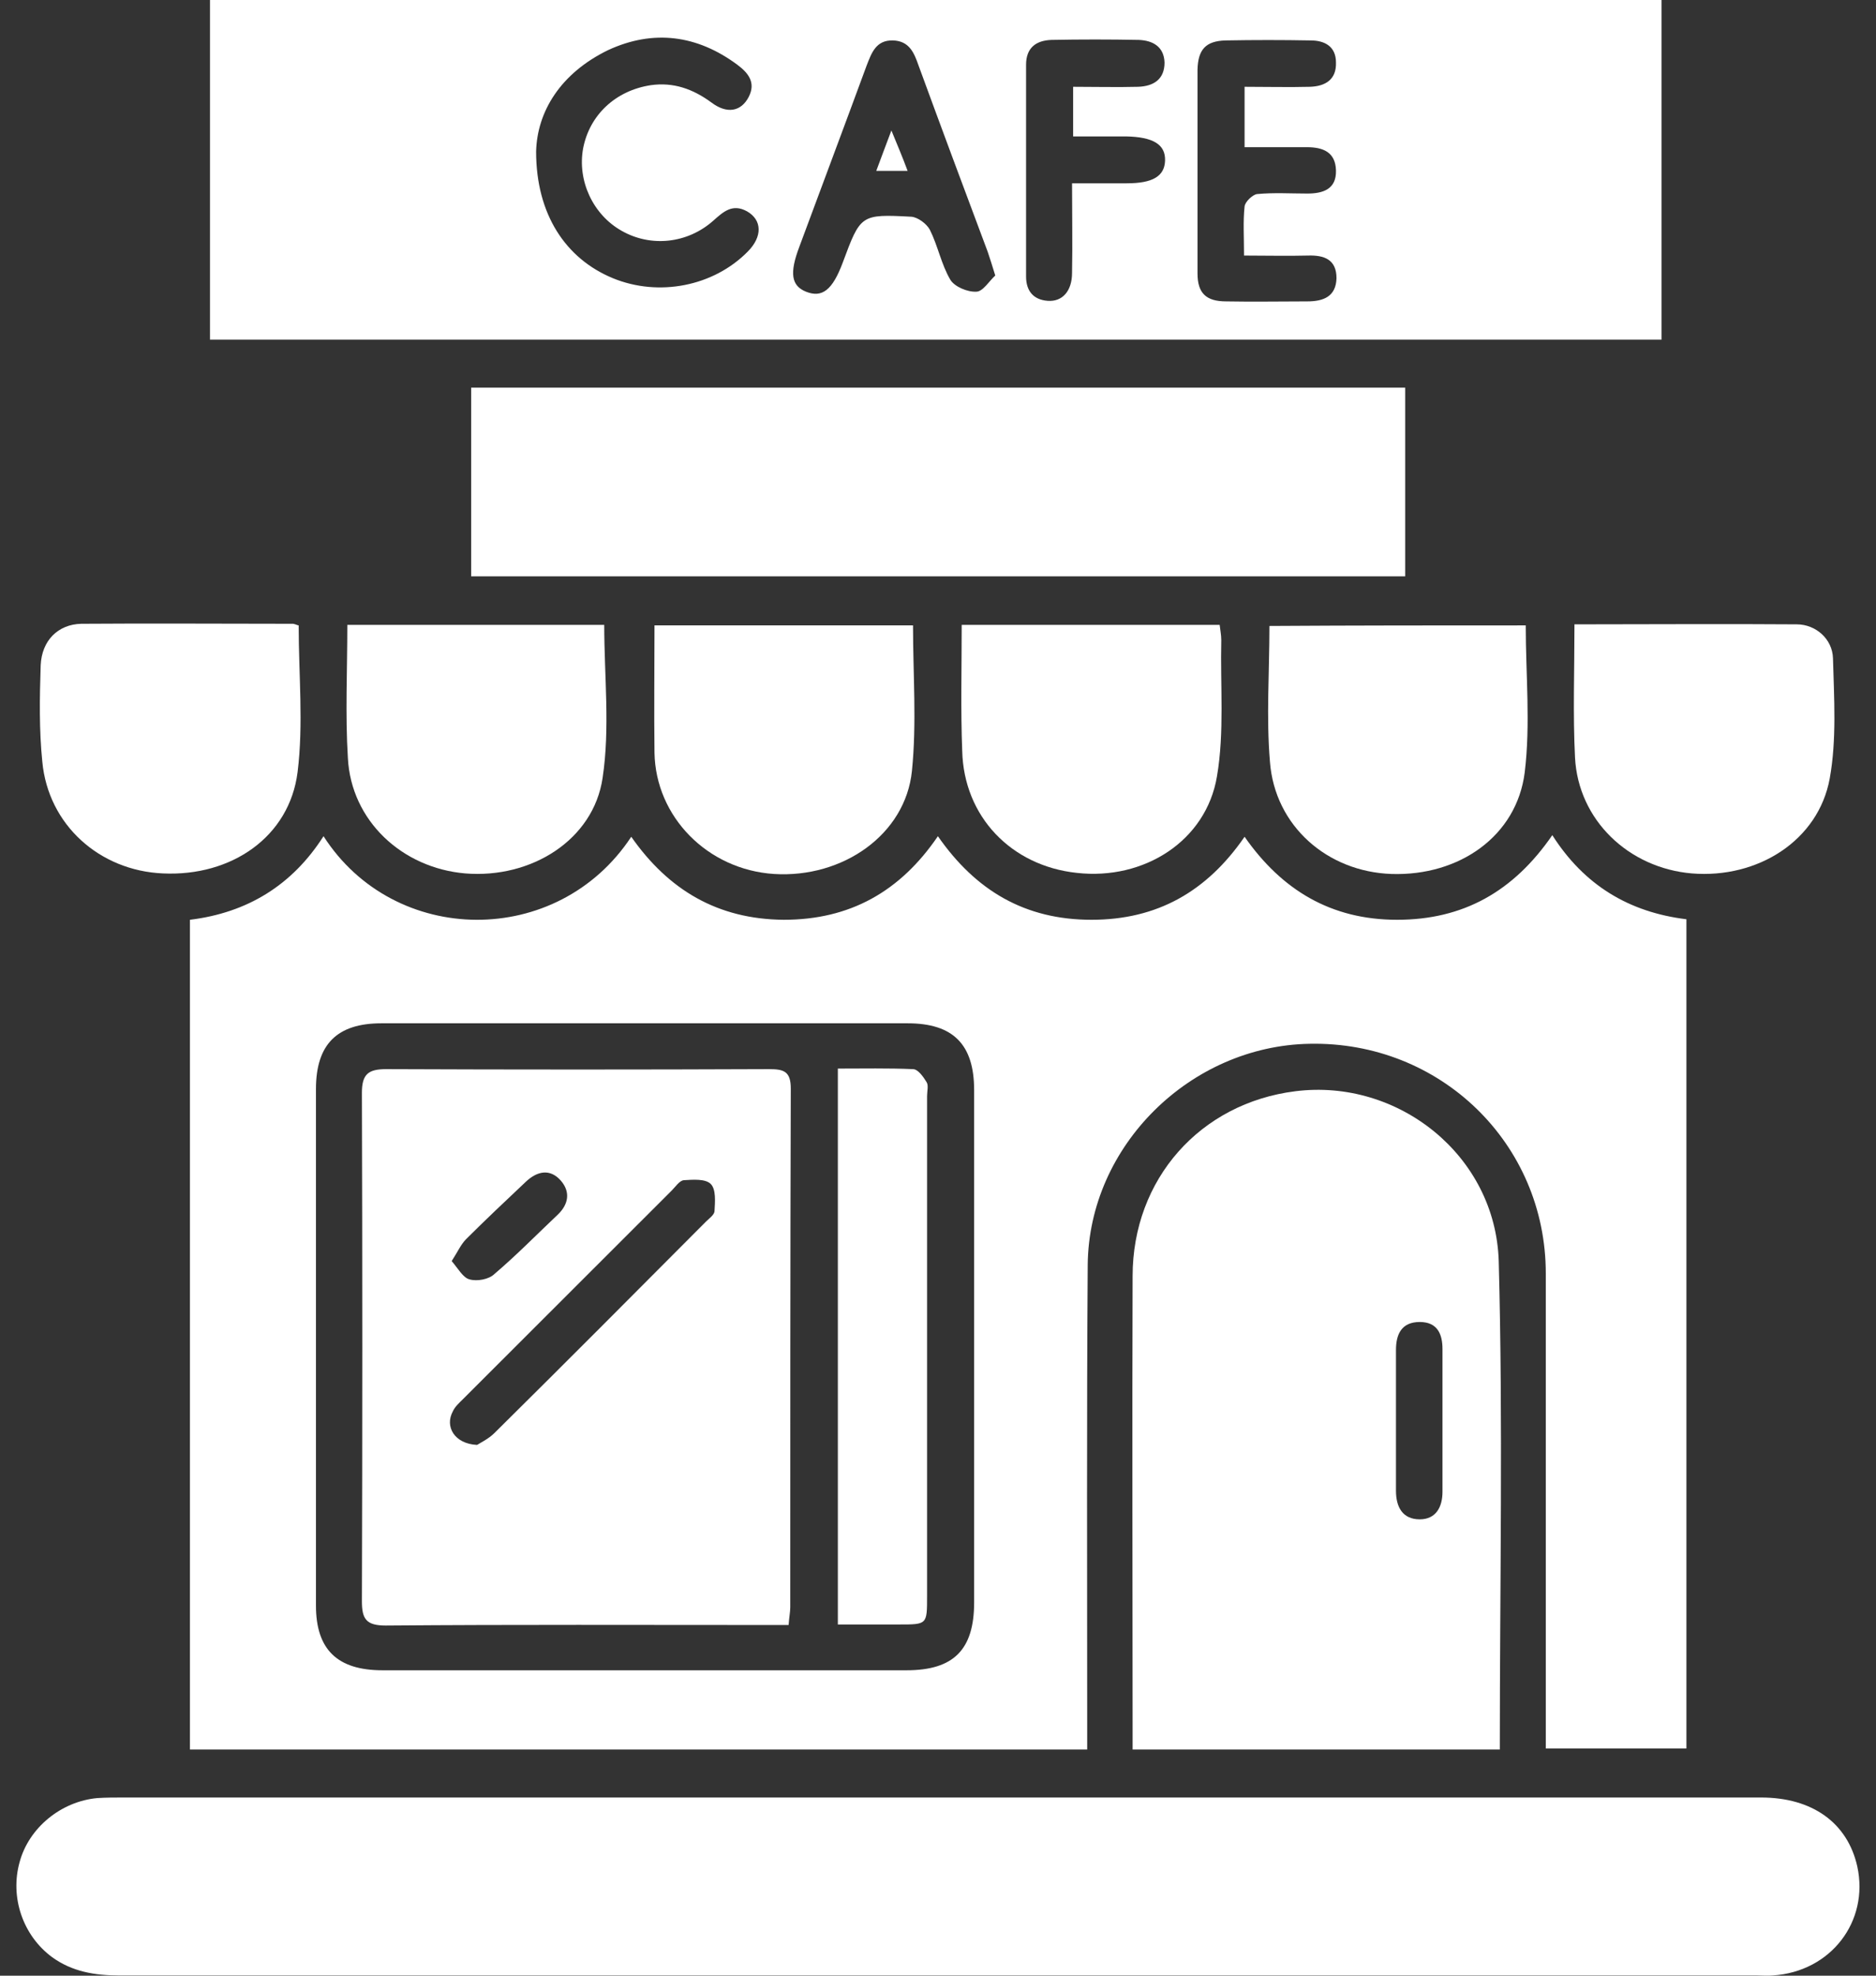 <svg width="57" height="60" viewBox="0 0 57 60" fill="none" xmlns="http://www.w3.org/2000/svg">
<rect x="0" y="0" width="57" height="60" fill="#333333" stroke="none"/>
<path d="M47.165 25.363C48.134 26.885 49.498 27.704 51.24 27.917C51.24 36.3 51.24 44.683 51.24 53.099C49.843 53.099 48.446 53.099 46.967 53.099C46.967 52.87 46.967 52.624 46.967 52.395C46.967 47.827 46.967 43.242 46.967 38.674C46.967 34.728 43.763 31.617 39.786 31.699C36.171 31.765 33.082 34.794 33.049 38.412C33.016 43.062 33.033 47.729 33.033 52.379C33.033 52.624 33.033 52.854 33.033 53.132C23.913 53.132 14.859 53.132 5.771 53.132C5.771 44.733 5.771 36.349 5.771 27.933C7.513 27.72 8.877 26.885 9.83 25.395C11.983 28.752 16.945 28.801 19.18 25.412C20.314 27.033 21.809 27.917 23.814 27.933C25.819 27.933 27.347 27.082 28.497 25.395C29.648 27.049 31.143 27.933 33.164 27.933C35.153 27.933 36.664 27.082 37.815 25.412C38.948 27.033 40.444 27.933 42.449 27.933C44.453 27.933 45.981 27.082 47.165 25.363ZM19.608 50.725C22.253 50.725 24.899 50.725 27.544 50.725C28.974 50.725 29.598 50.103 29.598 48.662C29.598 43.472 29.598 38.298 29.598 33.107C29.598 31.715 28.957 31.077 27.577 31.077C22.253 31.077 16.913 31.077 11.588 31.077C10.241 31.077 9.6 31.715 9.6 33.075C9.6 38.298 9.6 43.521 9.6 48.76C9.6 50.103 10.258 50.725 11.621 50.725C14.267 50.725 16.945 50.725 19.608 50.725Z" fill="white"/>
<path d="M6.38 0C21.087 0 35.761 0 50.484 0C50.484 3.438 50.484 6.844 50.484 10.315C35.794 10.315 21.103 10.315 6.38 10.315C6.38 6.893 6.38 3.488 6.38 0ZM37.815 2.636C38.505 2.636 39.146 2.653 39.803 2.636C40.263 2.62 40.608 2.423 40.592 1.899C40.592 1.408 40.247 1.228 39.82 1.228C38.965 1.212 38.094 1.212 37.24 1.228C36.632 1.244 36.402 1.506 36.385 2.112C36.385 4.175 36.385 6.238 36.385 8.301C36.385 8.907 36.648 9.153 37.256 9.153C38.078 9.169 38.9 9.153 39.721 9.153C40.214 9.153 40.592 9.005 40.608 8.449C40.608 7.876 40.23 7.745 39.738 7.761C39.113 7.777 38.489 7.761 37.798 7.761C37.798 7.188 37.766 6.73 37.815 6.271C37.831 6.124 38.062 5.911 38.193 5.894C38.702 5.845 39.212 5.878 39.721 5.878C40.198 5.878 40.608 5.747 40.592 5.174C40.576 4.617 40.198 4.47 39.705 4.47C39.08 4.47 38.456 4.47 37.815 4.47C37.815 3.831 37.815 3.275 37.815 2.636ZM16.289 4.601C16.289 6.517 17.192 7.859 18.622 8.449C20.019 9.022 21.678 8.694 22.714 7.646C23.174 7.188 23.157 6.68 22.697 6.418C22.253 6.173 21.974 6.435 21.678 6.697C20.89 7.401 19.772 7.515 18.885 7.008C18.014 6.517 17.537 5.485 17.718 4.503C17.915 3.488 18.704 2.751 19.772 2.587C20.462 2.489 21.054 2.702 21.613 3.111C22.089 3.471 22.516 3.389 22.747 2.947C22.977 2.505 22.73 2.21 22.401 1.965C21.185 1.064 19.854 0.884 18.474 1.523C17.028 2.227 16.321 3.389 16.289 4.601ZM30.24 8.367C30.141 8.039 30.075 7.843 30.01 7.646C29.303 5.763 28.596 3.864 27.906 1.981C27.775 1.605 27.627 1.244 27.134 1.228C26.608 1.212 26.477 1.621 26.329 1.998C25.655 3.831 24.965 5.665 24.291 7.483C23.979 8.301 24.045 8.678 24.488 8.858C24.981 9.055 25.294 8.809 25.606 7.974C26.148 6.517 26.148 6.5 27.693 6.582C27.89 6.599 28.153 6.795 28.251 6.975C28.498 7.466 28.596 8.023 28.876 8.498C29.007 8.711 29.402 8.874 29.665 8.858C29.862 8.858 30.059 8.531 30.24 8.367ZM32.606 2.636C33.28 2.636 33.937 2.653 34.578 2.636C35.054 2.62 35.383 2.407 35.383 1.899C35.367 1.425 35.038 1.228 34.594 1.212C33.707 1.195 32.836 1.195 31.949 1.212C31.472 1.228 31.176 1.457 31.176 1.965C31.176 4.11 31.176 6.255 31.176 8.4C31.176 8.825 31.39 9.104 31.834 9.136C32.277 9.169 32.573 8.842 32.573 8.285C32.59 7.401 32.573 6.5 32.573 5.567C33.181 5.567 33.707 5.567 34.233 5.567C35.022 5.567 35.383 5.354 35.399 4.879C35.416 4.388 35.038 4.159 34.216 4.143C33.69 4.143 33.165 4.143 32.606 4.143C32.606 3.619 32.606 3.16 32.606 2.636Z" fill="white"/>
<path d="M28.481 54.589C36.828 54.589 45.176 54.589 53.507 54.589C55.068 54.589 56.136 55.359 56.432 56.685C56.794 58.355 55.627 59.878 53.869 59.993C53.705 60.009 53.54 59.993 53.376 59.993C36.796 59.993 20.199 59.993 3.619 59.993C2.879 59.993 2.189 59.878 1.581 59.436C0.694 58.781 0.299 57.618 0.595 56.554C0.875 55.506 1.86 54.704 2.961 54.606C3.224 54.589 3.487 54.589 3.767 54.589C11.999 54.589 20.248 54.589 28.481 54.589Z" fill="white"/>
<path d="M45.57 53.132C41.84 53.132 38.176 53.132 34.413 53.132C34.413 52.936 34.413 52.739 34.413 52.543C34.413 47.942 34.396 43.357 34.413 38.756C34.413 35.809 36.467 33.5 39.359 33.14C42.481 32.747 45.439 35.089 45.537 38.298C45.669 43.21 45.57 48.138 45.57 53.132ZM42.415 43.128C42.415 43.848 42.415 44.552 42.415 45.273C42.415 45.764 42.612 46.141 43.138 46.141C43.631 46.141 43.828 45.764 43.828 45.306C43.828 43.865 43.828 42.407 43.828 40.967C43.828 40.525 43.68 40.148 43.138 40.148C42.58 40.148 42.415 40.525 42.415 40.999C42.415 41.703 42.415 42.424 42.415 43.128Z" fill="white"/>
<path d="M14.316 17.503C14.316 15.571 14.316 13.688 14.316 11.773C23.781 11.773 33.214 11.773 42.695 11.773C42.695 13.672 42.695 15.555 42.695 17.503C33.246 17.503 23.814 17.503 14.316 17.503Z" fill="white"/>
<path d="M10.553 18.977C13.215 18.977 15.812 18.977 18.359 18.977C18.359 20.549 18.539 22.104 18.309 23.627C18.03 25.51 16.14 26.689 14.136 26.525C12.213 26.361 10.668 24.921 10.57 23.021C10.488 21.695 10.553 20.369 10.553 18.977Z" fill="white"/>
<path d="M46.358 18.993C46.358 20.5 46.506 21.99 46.326 23.463C46.079 25.395 44.337 26.607 42.283 26.542C40.328 26.476 38.734 25.084 38.586 23.136C38.471 21.777 38.57 20.418 38.57 19.01C41.182 18.993 43.779 18.993 46.358 18.993Z" fill="white"/>
<path d="M47.838 18.961C50.139 18.961 52.373 18.944 54.592 18.961C55.167 18.961 55.676 19.403 55.693 19.992C55.726 21.204 55.808 22.465 55.594 23.643C55.249 25.526 53.409 26.689 51.404 26.525C49.481 26.361 47.953 24.904 47.855 23.005C47.789 21.695 47.838 20.369 47.838 18.961Z" fill="white"/>
<path d="M9.075 18.993C9.075 20.5 9.223 21.99 9.042 23.447C8.795 25.412 7.037 26.623 4.95 26.525C3.027 26.443 1.466 25.052 1.286 23.136C1.187 22.17 1.204 21.188 1.236 20.205C1.269 19.452 1.762 18.961 2.469 18.944C4.621 18.928 6.774 18.944 8.91 18.944C8.992 18.961 9.042 18.993 9.075 18.993Z" fill="white"/>
<path d="M19.886 18.993C22.548 18.993 25.128 18.993 27.741 18.993C27.741 20.483 27.856 21.957 27.708 23.414C27.511 25.346 25.605 26.673 23.518 26.542C21.497 26.411 19.919 24.806 19.886 22.858C19.87 21.58 19.886 20.32 19.886 18.993Z" fill="white"/>
<path d="M29.22 18.977C31.865 18.977 34.445 18.977 37.058 18.977C37.074 19.124 37.107 19.288 37.107 19.436C37.074 20.811 37.206 22.235 36.976 23.578C36.647 25.543 34.757 26.738 32.72 26.509C30.715 26.296 29.285 24.79 29.236 22.808C29.187 21.564 29.22 20.303 29.22 18.977Z" fill="white"/>
<path d="M23.961 49.35C23.731 49.35 23.567 49.35 23.402 49.35C19.508 49.35 15.614 49.334 11.719 49.366C11.128 49.366 10.996 49.17 10.996 48.63C11.012 43.488 11.012 38.331 10.996 33.189C10.996 32.616 11.193 32.469 11.736 32.469C15.614 32.485 19.492 32.485 23.37 32.469C23.813 32.469 24.027 32.534 24.027 33.058C24.011 38.314 24.011 43.554 24.011 48.81C24.011 48.957 23.978 49.104 23.961 49.35ZM14.496 43.881C14.595 43.816 14.841 43.701 15.022 43.521C17.175 41.392 19.311 39.247 21.447 37.102C21.546 37.004 21.71 36.89 21.71 36.775C21.726 36.497 21.759 36.12 21.595 35.956C21.431 35.793 21.053 35.825 20.773 35.842C20.642 35.858 20.527 36.038 20.412 36.153C18.292 38.265 16.189 40.377 14.069 42.489C13.954 42.604 13.822 42.719 13.757 42.866C13.51 43.324 13.806 43.848 14.496 43.881ZM13.724 38.298C13.921 38.527 14.069 38.805 14.266 38.854C14.496 38.92 14.858 38.854 15.022 38.691C15.696 38.118 16.304 37.495 16.945 36.89C17.273 36.578 17.339 36.202 17.043 35.858C16.715 35.481 16.32 35.563 15.975 35.891C15.367 36.464 14.759 37.037 14.168 37.626C14.003 37.79 13.905 38.019 13.724 38.298Z" fill="white"/>
<path d="M25.457 49.334C25.457 43.685 25.457 38.118 25.457 32.452C26.229 32.452 26.985 32.436 27.741 32.469C27.889 32.469 28.053 32.698 28.152 32.862C28.218 32.96 28.168 33.14 28.168 33.287C28.168 38.347 28.168 43.406 28.168 48.482C28.168 49.334 28.168 49.334 27.33 49.334C26.706 49.334 26.098 49.334 25.457 49.334Z" fill="white"/>
<path d="M27.577 5.19C27.216 5.19 26.953 5.19 26.624 5.19C26.772 4.797 26.903 4.437 27.084 3.962C27.265 4.404 27.413 4.748 27.577 5.19Z" fill="white"/>
</svg>
